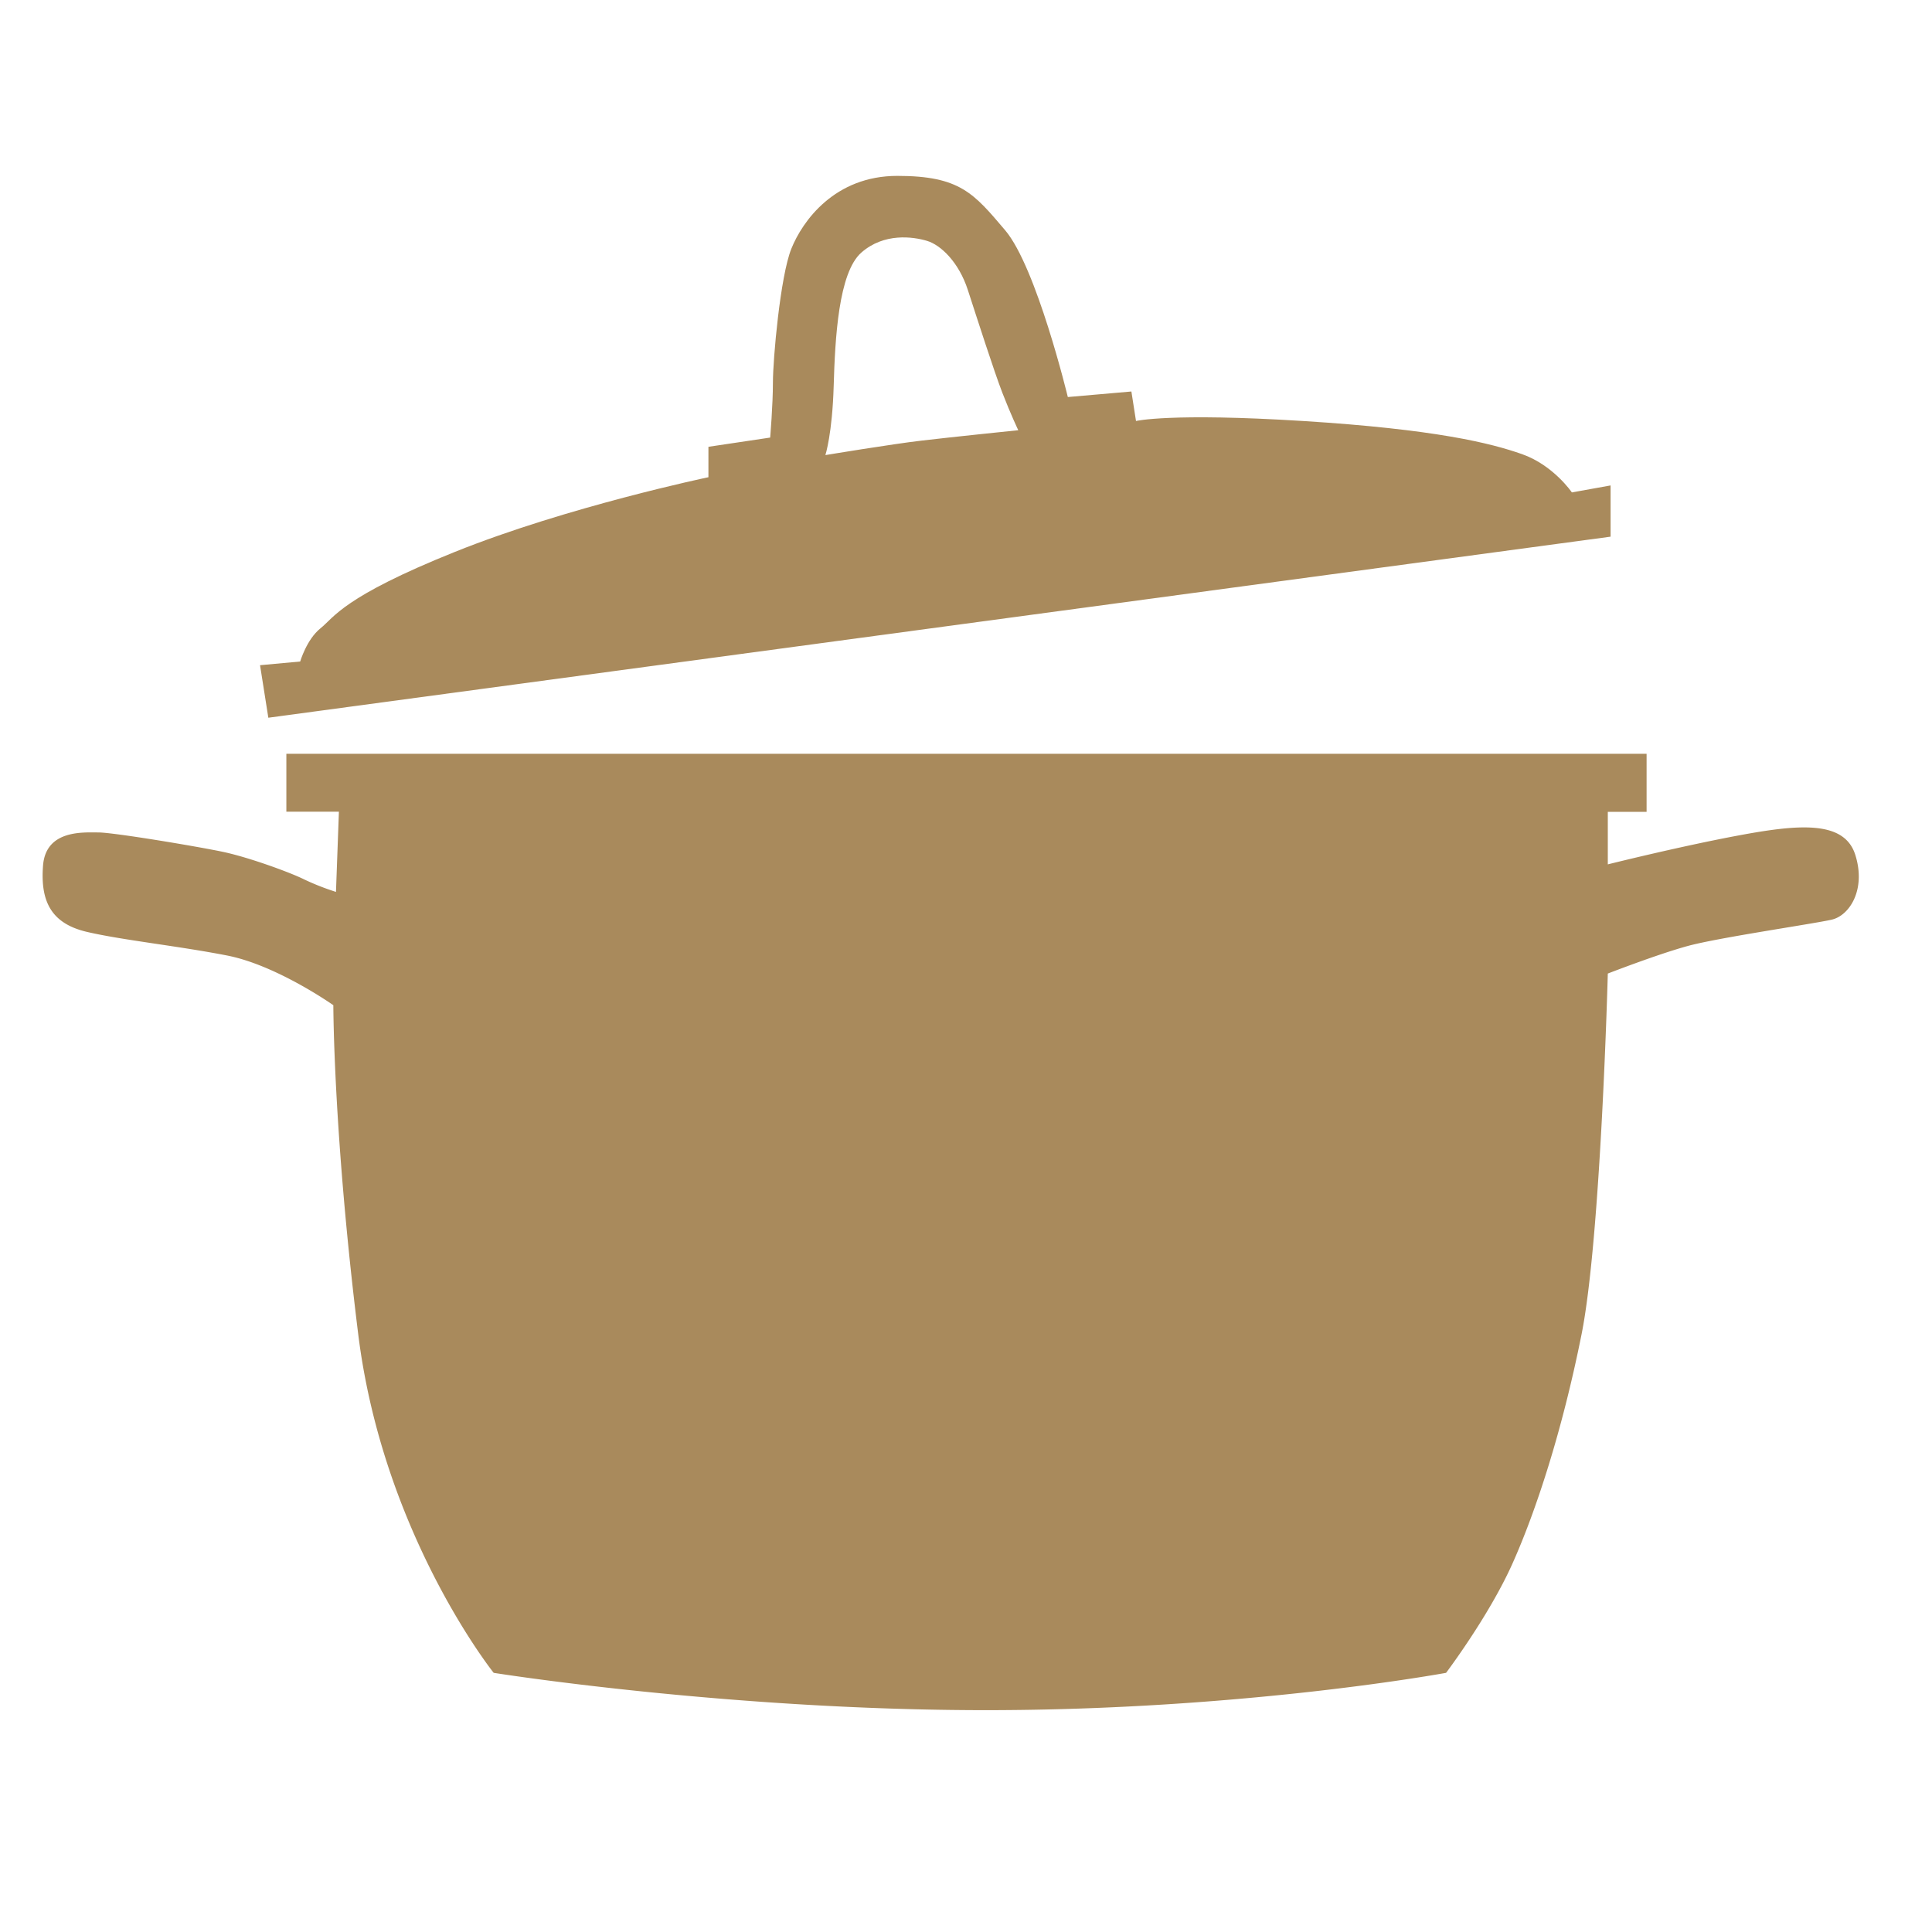 <svg id="Consumer_Goods" data-name="Consumer Goods" xmlns="http://www.w3.org/2000/svg" viewBox="0 0 792 792"><defs><style>.cls-1{fill:#a98a5c;}</style></defs><title>P-GT78-Market-Icons</title><path class="cls-1" d="M138.93,332.75H117.39V309H675v23.8H659.1v21.54s29.47-7.37,53.84-11.9,43.06-6.24,47.59,7.93-2.26,24.93-9.63,26.63-46.46,7.37-58.93,10.77-32.87,11.33-32.87,11.33-2.83,108.23-10.76,147.89S629.64,619.47,620,641s-27.2,44.76-27.2,44.76-82.73,15.3-188.69,15.3-201.73-15.3-201.73-15.3-45.33-56.66-55.53-138.83-10.2-134.86-10.2-134.86S113.43,395.65,93,391.68s-42.5-6.23-57.23-9.63-19.27-12.47-18.13-27.2,16.43-13.6,22.66-13.6,40.23,5.67,51,7.94,27.76,8.5,33.43,11.33a101.76,101.76,0,0,0,13,5.1Z"/><path class="cls-1" d="M123.06,271.18s2.65-9.07,8.31-13.6,9.07-12.85,55.16-31.36,103.88-30.59,103.88-30.59V183.16l25.31-3.78s1.13-13.22,1.13-22.66,3-43.45,7.56-54.78S342.16,72.1,367.85,72.1s31.35,7.17,44.2,22.29,25.69,68.37,25.69,68.37l26.06-2.27,1.89,12.09s14-3.4,68.38,0,77.06,9.07,89.9,13.6,20.4,15.68,20.4,15.68L660.24,199v21L110,294.22l-3.4-21.53Zm254.85-90.57c12-1.42,39.52-4.25,39.52-4.25s-3.11-6.52-6.51-15.3-10.49-30.88-14.17-42.21S385.7,100.43,380,98.73s-17.56-3.4-26.91,4.82-10.77,35.13-11.33,54.68-3.4,28.33-3.4,28.33S365.87,182,377.91,180.61Z"/></svg>